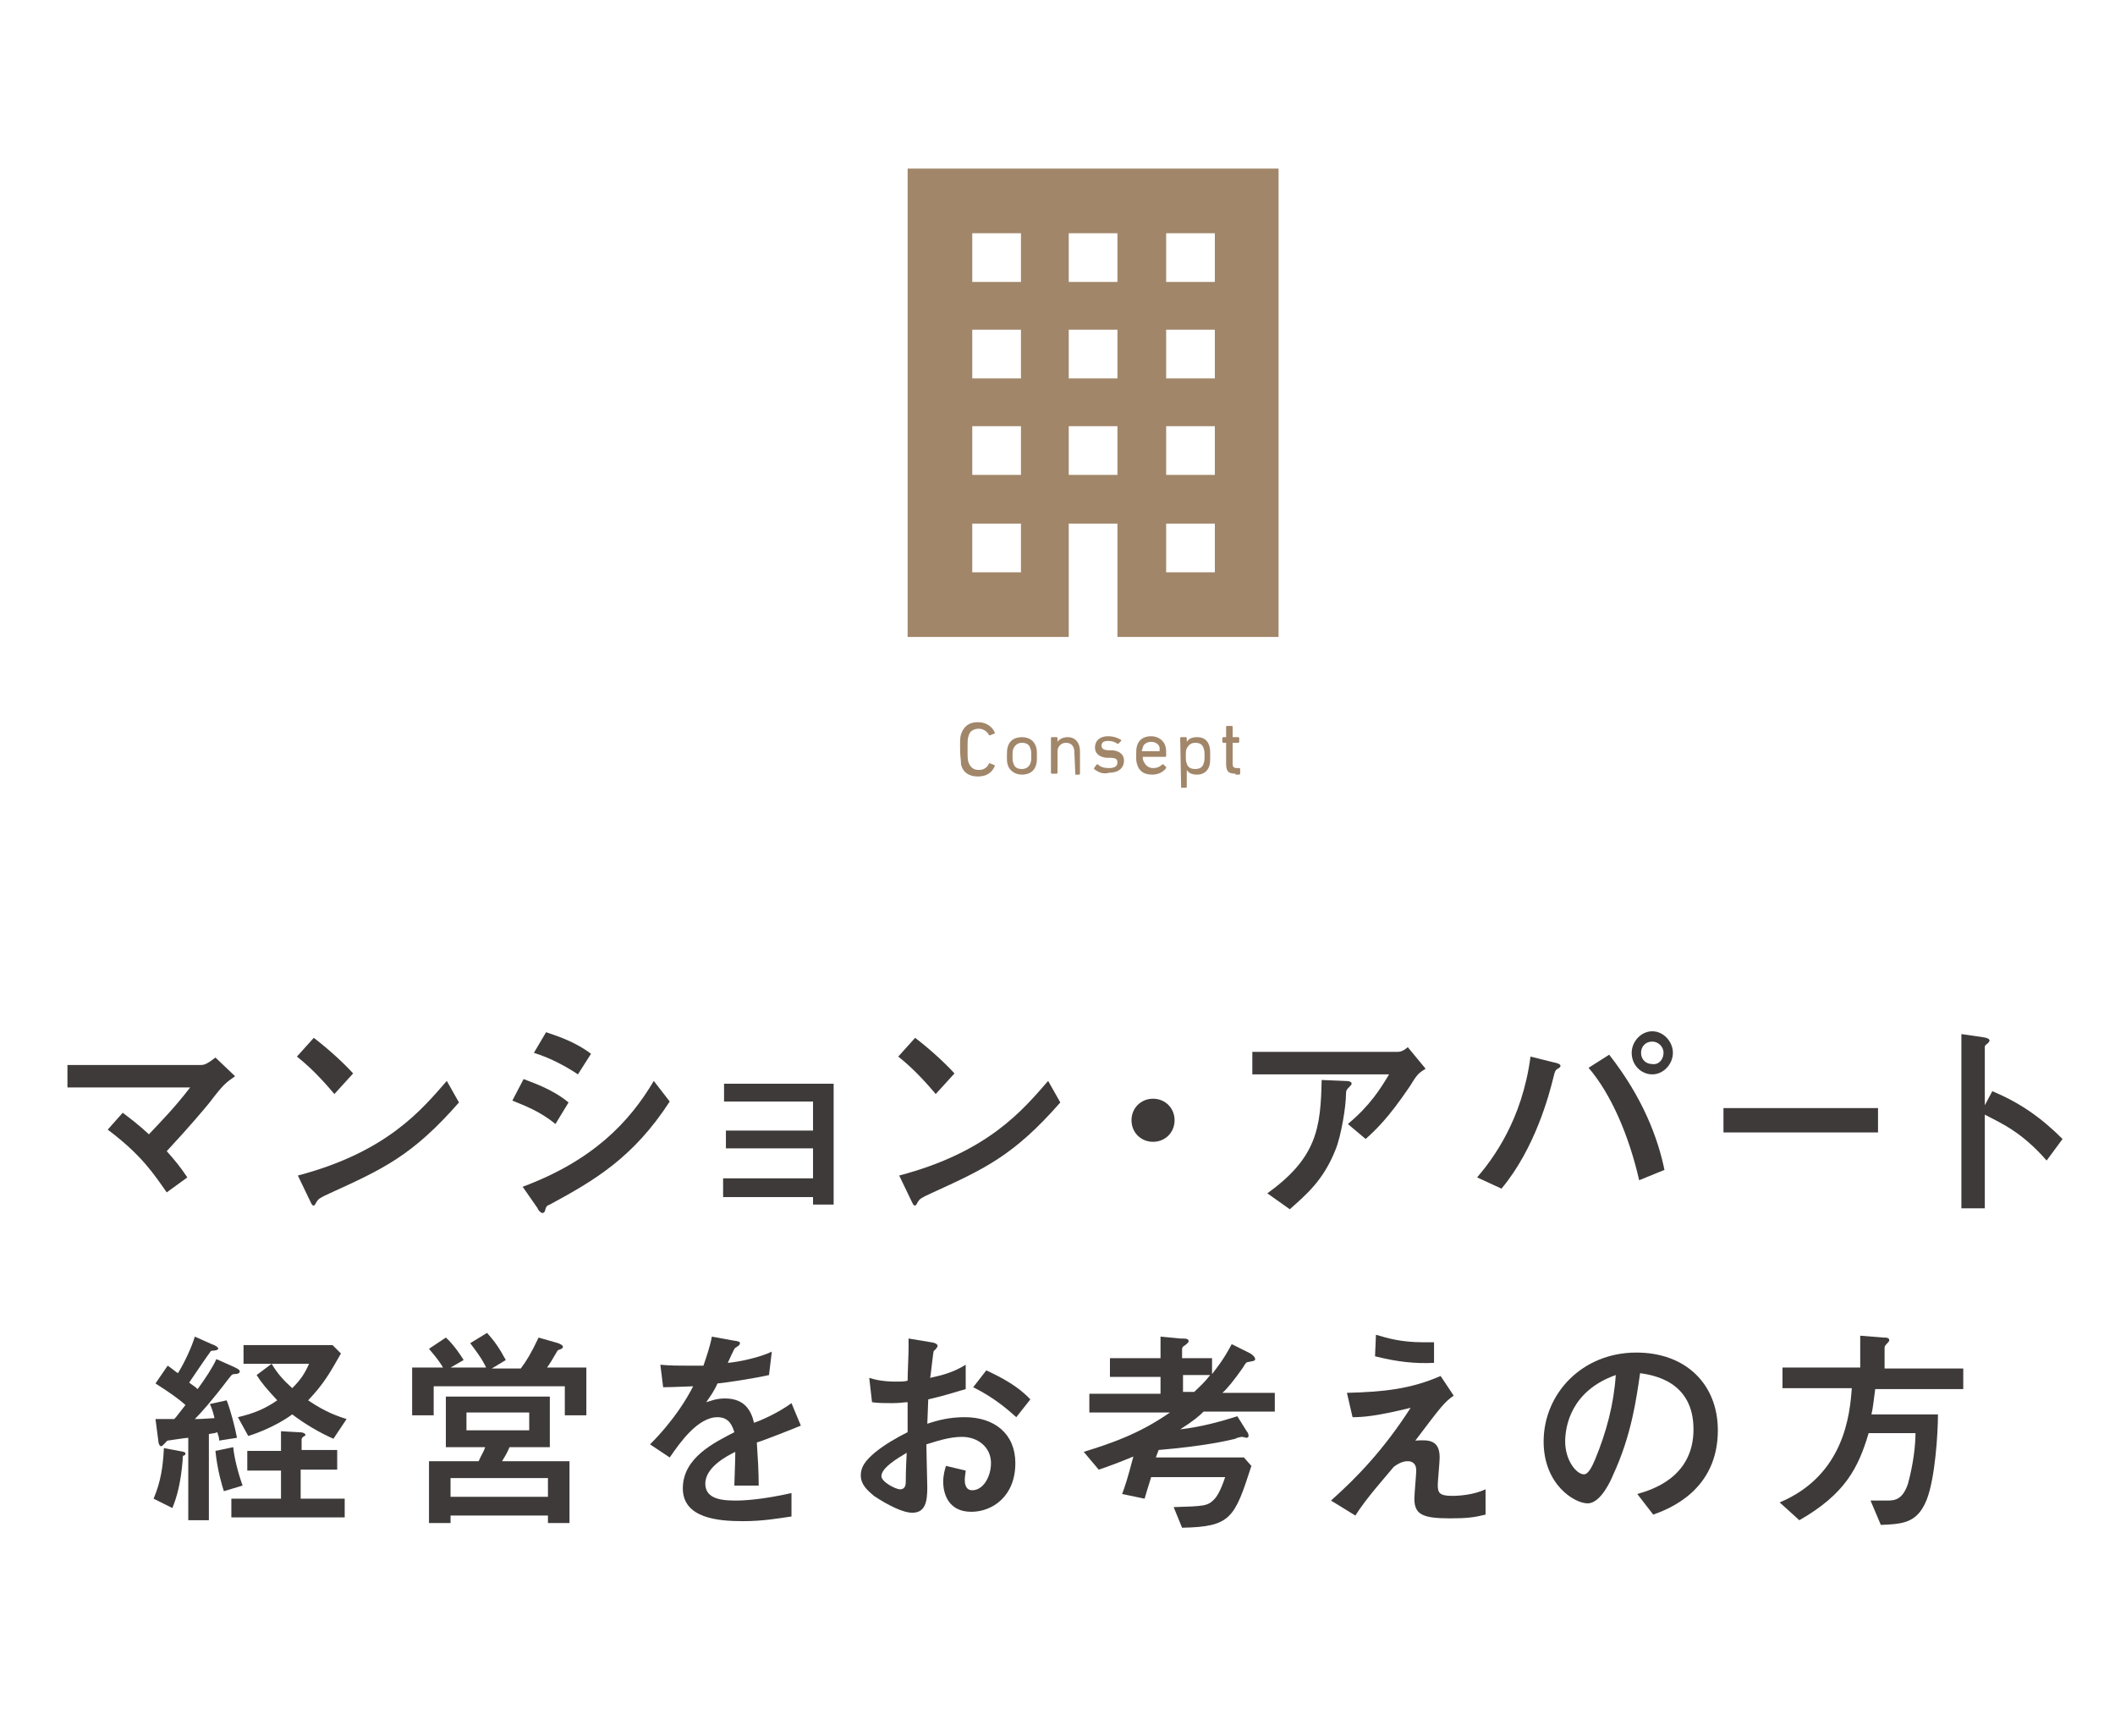 <?xml version="1.0" encoding="utf-8"?>
<!-- Generator: Adobe Illustrator 21.1.0, SVG Export Plug-In . SVG Version: 6.00 Build 0)  -->
<svg version="1.1" id="レイヤー_1" xmlns="http://www.w3.org/2000/svg" xmlns:xlink="http://www.w3.org/1999/xlink" x="0px"
	 y="0px" viewBox="0 0 225.8 185.3" style="enable-background:new 0 0 225.8 185.3;" xml:space="preserve">
<style type="text/css">
	.st0{fill:#3E3A39;}
	.st1{fill:#A18669;}
</style>
<g>
	<g>
		<path class="st0" d="M13.1,118.8c0.8,0.6,1.6,1.2,2.8,2.3c1.5-1.6,2.7-2.8,4.4-5H7.2v-2.4h14.2c0.3,0,0.6,0,1.6-0.8l2.1,2
			c-1,0.7-1.2,0.8-2.8,2.9c-0.5,0.6-1.9,2.3-4.5,5.1c0.8,0.9,1.4,1.6,2.2,2.8l-2.2,1.6c-1.4-2-2.7-4-6.3-6.7L13.1,118.8z"/>
		<path class="st0" d="M35.7,116.8c-0.6-0.7-2.1-2.5-4-4l1.8-2c1.7,1.3,3.3,2.8,4.2,3.8L35.7,116.8z M49,117.7
			c-5,5.7-8.1,7.1-13.8,9.7c-1.1,0.5-1.2,0.6-1.4,0.9c-0.1,0.2-0.2,0.4-0.3,0.4c-0.2,0-0.2-0.1-0.5-0.7l-1.2-2.5
			c9.5-2.5,13.2-7,15.9-10.1L49,117.7z"/>
		<path class="st0" d="M59.3,120c-1.7-1.4-3.4-2-4.6-2.5l1.2-2.3c0.7,0.3,3,1,4.8,2.5L59.3,120z M55.8,126.7
			c7.5-2.8,11.4-6.9,14-11.3l1.7,2.2c-3.9,6-8,8.4-12.8,11c-0.3,0.1-0.4,0.2-0.5,0.6c0,0.1-0.1,0.3-0.3,0.3c-0.2,0-0.5-0.4-0.5-0.5
			L55.8,126.7z M61.7,114.7c-1.2-0.8-2.8-1.7-4.7-2.3l1.3-2.2c1.5,0.5,3.2,1.1,4.8,2.3L61.7,114.7z"/>
		<path class="st0" d="M88.9,128.6h-2.1v-0.8h-9.6v-2h9.6v-3.2h-9.3v-1.9h9.3v-3.1h-9.5v-1.9h11.7V128.6z"/>
		<path class="st0" d="M99.9,116.8c-0.6-0.7-2.1-2.5-4-4l1.8-2c1.7,1.3,3.3,2.8,4.2,3.8L99.9,116.8z M113.2,117.7
			c-5,5.7-8.1,7.1-13.8,9.7c-1.1,0.5-1.2,0.6-1.4,0.9c-0.1,0.2-0.2,0.4-0.3,0.4c-0.2,0-0.2-0.1-0.5-0.7l-1.2-2.5
			c9.5-2.5,13.2-7,15.9-10.1L113.2,117.7z"/>
		<path class="st0" d="M125.4,119.6c0,1.3-1,2.3-2.3,2.3c-1.3,0-2.3-1-2.3-2.3c0-1.3,1-2.3,2.3-2.3
			C124.4,117.3,125.4,118.3,125.4,119.6z"/>
		<path class="st0" d="M133.7,114.6v-2.3h15.4c0.3,0,0.6,0,1.2-0.5l1.9,2.3c-0.8,0.5-0.9,0.6-1.7,1.9c-2.3,3.4-3.6,4.6-4.7,5.6
			l-1.9-1.6c2.4-2,3.5-3.8,4.4-5.3H133.7z M135.3,127.4c5.3-3.8,5.7-7,5.8-12.1l2.4,0.1c0.6,0,0.8,0.1,0.8,0.3
			c0,0.1-0.1,0.2-0.3,0.4c-0.2,0.2-0.3,0.3-0.3,0.7c0,1.3-0.5,4.4-1.1,5.9c-1.3,3.3-3.1,4.8-4.9,6.4L135.3,127.4z"/>
		<path class="st0" d="M157.7,125.7c1.7-2,4.8-6.1,5.7-12.9l2.4,0.6c0.5,0.1,0.8,0.2,0.8,0.4c0,0.1-0.1,0.2-0.3,0.3
			c-0.3,0.2-0.3,0.3-0.5,1.1c-0.4,1.6-1.9,7.4-5.5,11.7L157.7,125.7z M175,126c-1.1-4.8-3-9.2-5.4-12l2.2-1.4
			c3.6,4.6,5.2,8.9,5.9,12.3L175,126z M174.2,112.4c0-1.2,1-2.3,2.2-2.3s2.2,1.1,2.2,2.3c0,1.2-1,2.3-2.2,2.3
			C175.2,114.7,174.2,113.7,174.2,112.4z M177.6,112.4c0-0.7-0.6-1.2-1.2-1.2c-0.7,0-1.2,0.5-1.2,1.2c0,0.7,0.5,1.2,1.2,1.2
			C177.1,113.7,177.6,113.1,177.6,112.4z"/>
		<path class="st0" d="M200.5,118.3v2.6H184v-2.6H200.5z"/>
		<path class="st0" d="M212.7,116.5c2.9,1.2,5.2,2.8,7.5,5.1l-1.7,2.3c-2.7-3.1-4.9-4-6.6-4.9v10h-2.5v-18.6l2.1,0.3
			c0.7,0.1,0.9,0.2,0.9,0.4c0,0.1-0.1,0.2-0.2,0.3c-0.3,0.2-0.3,0.3-0.3,0.4v6.2L212.7,116.5z"/>
		<path class="st0" d="M19.1,154.9c0.5,0.1,0.7,0.1,0.7,0.3c0,0.1-0.1,0.2-0.2,0.2c-0.1,0-0.1,0.2-0.1,0.5c-0.2,2.4-0.6,3.9-1.1,5.1
			l-2-1c0.8-1.9,1-3.5,1.1-5.4L19.1,154.9z M17.9,145.8c0.2,0.1,0.9,0.7,1.1,0.8c0.8-1.3,1.5-2.9,1.8-3.9l1.8,0.8
			c0.3,0.1,0.7,0.3,0.7,0.5c0,0.1-0.3,0.2-0.6,0.2c-0.1,0-0.2,0-0.3,0.2c-0.1,0.1-2,2.9-2.2,3.2c0.2,0.2,0.6,0.4,0.9,0.7
			c0.8-1.1,1.6-2.3,2-3.2l1.8,0.8c0.2,0.1,0.7,0.3,0.7,0.5c0,0.2-0.2,0.3-0.6,0.3c-0.3,0-0.4,0.3-0.6,0.5c-1.9,2.5-3,3.7-3.6,4.3
			c0.3,0,0.7,0,2.1-0.1c-0.2-0.9-0.4-1.3-0.5-1.5l1.8-0.4c0.4,1,0.9,2.9,1.1,4l-1.9,0.3c0-0.4-0.1-0.5-0.2-0.9
			c-0.2,0.1-0.3,0.1-0.9,0.2v9.2h-2.2v-8.8c-0.3,0-2.1,0.3-2.2,0.3c-0.2,0.1-0.5,0.6-0.7,0.6c-0.2,0-0.3-0.4-0.3-0.6l-0.3-2.3
			c0.2,0,1.6,0,2,0c0.3-0.3,0.4-0.5,1.2-1.5c-0.9-0.8-1.8-1.4-3.2-2.3L17.9,145.8z M24.9,154.5c0.1,1.1,0.5,2.7,1,4.1l-2,0.6
			c-0.2-0.6-0.7-2.3-0.9-4.3L24.9,154.5z M30,152.8l1.8,0.1c0.5,0,0.8,0.1,0.8,0.3c0,0.1,0,0.1-0.1,0.1c-0.3,0.2-0.3,0.3-0.3,0.4
			v1.1H36v2.1h-3.9v3.1h4.7v2H24.7v-2H30V157h-3.6v-2.1H30V152.8z M25.4,151.3c1.7-0.4,2.9-0.9,4.2-1.8c-1.2-1.3-1.7-1.9-2.2-2.7
			l1.6-1.2h-3v-2h9.5l0.9,0.9c-1.2,2.1-1.8,3.2-3.5,5c1.9,1.3,3.2,1.7,4.1,2l-1.4,2.1c-1.4-0.6-3.1-1.6-4.4-2.6
			c-1.9,1.4-4.3,2.2-4.7,2.3L25.4,151.3z M29,145.6c0.6,1,1.2,1.7,2.2,2.6c0.9-0.9,1.3-1.5,1.8-2.6H29z"/>
		<path class="st0" d="M59.6,143.4c0.2,0.1,0.5,0.2,0.5,0.4c0,0.1-0.1,0.2-0.4,0.3c-0.1,0-0.2,0.1-0.3,0.3c-0.4,0.7-0.7,1.2-1,1.6
			h4.2v5.1h-2.3V148H46.3v3.1h-2.3v-5.1h3.3c-0.6-1-1.1-1.5-1.5-2l1.8-1.2c0.8,0.7,1.6,1.9,1.9,2.4l-1.4,0.8h3.8
			c-0.2-0.4-0.4-0.9-1.7-2.6l1.8-1.1c0.8,0.9,1.3,1.6,2,2.9l-1.5,0.9h3.1c0.6-0.8,1.1-1.6,1.9-3.3L59.6,143.4z M60.8,156v6.6h-2.3
			v-0.8H48.1v0.8h-2.3V156h5.3c0.3-0.7,0.5-0.9,0.7-1.5h-4.2v-5.4h11.1v5.4h-4.3c-0.3,0.7-0.5,1-0.8,1.5H60.8z M58.5,159.8v-2H48.1
			v2H58.5z M49.8,152.7h6.7v-1.9h-6.7V152.7z"/>
		<path class="st0" d="M85.5,152.2c-0.7,0.3-4,1.6-4.7,1.8c0.1,1.5,0.2,3.1,0.2,4.6h-2.6c0.1-3,0.1-3.1,0.1-3.6
			c-0.8,0.4-3.2,1.6-3.2,3.4c0,1.7,1.9,1.8,3.3,1.8c0.8,0,2.8-0.1,5.9-0.8v2.5c-1.4,0.2-3,0.5-5.2,0.5c-2.6,0-6.4-0.3-6.4-3.5
			c0-3.3,3.4-4.9,5.5-6c-0.2-0.6-0.5-1.6-1.8-1.6c-2.1,0-4,2.7-5.1,4.3l-2.1-1.4c2.6-2.6,4-5,4.6-6.2c-0.3,0-2.2,0.1-3.2,0.1
			l-0.3-2.4c1,0.1,2,0.1,3,0.1c0.6,0,0.6,0,1.6,0c0.3-0.9,0.7-2,0.9-3.1l2.2,0.4c0.8,0.1,0.8,0.2,0.8,0.3s0,0.2-0.5,0.5
			c-0.1,0-0.7,1.4-0.8,1.6c1.2-0.1,3.5-0.6,4.7-1.2l-0.3,2.5c-1.8,0.4-4.5,0.8-5.5,0.9c-0.4,0.9-0.8,1.4-1.2,2c0.4-0.1,1-0.4,2-0.4
			c2.1,0,2.8,1.3,3.1,2.6c0.6-0.2,2.5-1,4-2.1L85.5,152.2z"/>
		<path class="st0" d="M92.8,147.1c0.6,0.2,1.5,0.4,2.8,0.4c0.6,0,1,0,1.3-0.1c0-0.9,0.1-2.7,0.1-3.5c0-0.3,0-0.6,0-1l2.4,0.4
			c0.1,0,0.7,0.1,0.7,0.4c0,0.1-0.3,0.5-0.4,0.5c-0.1,0.2-0.3,2.5-0.4,2.9c1.4-0.3,2.5-0.6,3.8-1.4l0,2.6c-1.7,0.5-2.3,0.7-4,1.1
			c0,0.4-0.1,2.3-0.1,2.6c1.2-0.4,2.4-0.7,4-0.7c3.2,0,5.4,1.8,5.4,4.9c0,3.6-2.5,5.2-4.7,5.2c-2.5,0-3-2-3-3.2
			c0-0.8,0.2-1.4,0.3-1.7l2.1,0.5c0,0.2-0.1,0.6-0.1,1c0,0.2,0,1.1,0.8,1.1c1.2,0,2-1.5,2-2.9c0-1.7-1.4-2.8-3.1-2.8
			c-1.4,0-2.8,0.5-3.8,0.8c0,0.7,0.1,4.1,0.1,4.6c0,1.5-0.2,2.7-1.6,2.7c-1,0-2.6-0.8-4.1-1.8c-0.7-0.6-1.4-1.2-1.4-2.2
			c0-0.9,0.5-1.6,1.6-2.5c1-0.8,2.2-1.5,3.4-2.1c0-1,0-1.2,0-3.2c-0.4,0-0.8,0.1-1.6,0.1c-0.8,0-1.6,0-2.2-0.1L92.8,147.1z
			 M94.1,157.6c0,0.6,1.5,1.4,2,1.4c0.6,0,0.6-0.6,0.6-0.8c0-0.2,0-1.2,0.1-3.1C95.8,155.7,94.1,156.7,94.1,157.6z M108.5,151.3
			c-1-0.9-2.4-2.1-4.6-3.2l1.4-1.8c1.7,0.8,3.4,1.7,4.7,3.1L108.5,151.3z"/>
		<path class="st0" d="M133.5,144.5c0.3,0.2,0.5,0.4,0.5,0.6c0,0.2-0.2,0.2-0.7,0.3c-0.3,0-0.4,0.3-0.6,0.6
			c-0.9,1.3-1.8,2.4-2.2,2.7h5.6v2h-7.6c-0.5,0.5-1.1,1-2.5,1.9c2.5-0.3,4.5-0.9,6.1-1.4l1,1.6c0.1,0.1,0.2,0.3,0.2,0.5
			c0,0.1-0.1,0.2-0.2,0.2s-0.4-0.1-0.5-0.1c-0.1,0-0.6,0.1-0.7,0.2c-0.8,0.2-3.4,0.8-8.2,1.2c-0.1,0.3-0.2,0.5-0.3,0.8h9.4l0.8,0.9
			c-1.8,5.6-2.2,6.5-7.4,6.6l-0.9-2.2c3.2-0.1,3.6-0.1,4.3-0.8c0.3-0.3,0.7-0.9,1.2-2.4h-7.9c-0.2,0.7-0.3,0.9-0.7,2.3l-2.4-0.5
			c0.3-0.8,0.6-1.7,1.2-4c-1.7,0.7-2.8,1.1-3.7,1.4l-1.6-1.9c2.9-0.9,5.9-1.9,9.2-4.2h-8.6v-2h7.6v-1.8h-5.4v-2h5.4v-2.3l2.1,0.2
			c0.6,0,0.9,0,0.9,0.3c0,0.1-0.2,0.3-0.5,0.5c-0.2,0.1-0.2,0.3-0.2,0.4v0.9h3.2v1.7c0.6-0.8,1.2-1.5,2.1-3.2L133.5,144.5z
			 M127.5,148.6c0.7-0.7,1-0.9,1.7-1.8h-2.9v1.8H127.5z"/>
		<path class="st0" d="M158.6,161.7c-1.2,0.3-2,0.4-3.8,0.4c-2.9,0-3.8-0.4-3.8-2.1c0-0.5,0.2-2.6,0.2-3c0-0.9-0.6-1-0.9-1
			c-0.2,0-0.7,0-1.5,0.6c-0.9,1.1-2.9,3.3-4.1,5.2l-2.6-1.6c2.8-2.5,5.6-5.4,8.5-9.9c-3.7,0.9-5.1,1-6.2,1l-0.6-2.6
			c3.9-0.1,6.8-0.4,10-1.8l1.4,2.1c-1,0.7-1.3,1.1-4.1,4.8c1.4-0.1,2.6-0.1,2.6,1.8c0,0.5-0.2,2.5-0.2,2.9c0,0.8,0.1,1.2,1.5,1.2
			c0.8,0,2.3-0.1,3.6-0.7V161.7z M153.1,145.5c-2,0.1-3.9-0.1-6.3-0.7l0.1-2.3c1.3,0.4,2.8,0.8,5,0.8c0.6,0,0.9,0,1.2,0L153.1,145.5
			z"/>
		<path class="st0" d="M174.8,159.5c1.4-0.4,6-1.7,6-6.9c0-5.2-4.4-5.8-5.7-6c-0.4,2.7-0.9,6.6-2.9,10.9c-0.2,0.5-1.3,3-2.7,3
			c-1.4,0-4.7-2-4.7-6.6c0-5.1,4.1-9.5,9.9-9.5c5.3,0,8.7,3.4,8.7,8.3c0,6.4-5.2,8.4-6.9,9L174.8,159.5z M167.1,153.9
			c0,2,1.2,3.5,2,3.5c0.5,0,0.9-0.9,1.2-1.6c1.2-2.9,2-5.9,2.2-9C167.7,148.5,167.1,152.3,167.1,153.9z"/>
		<path class="st0" d="M199.7,160.2c0.3,0,1.4,0,1.7,0c0.8,0,1.7,0,2.3-1.8c0.6-2.2,0.8-4.2,0.8-5.4h-5c-1.1,3.7-2.5,6.5-7.4,9.3
			l-2.1-1.9c6.9-2.9,7.5-9.4,7.7-12.2h-7.4V146h8.3v-3.4l2.5,0.2c0.3,0,0.6,0,0.6,0.3c0,0.1-0.2,0.3-0.3,0.4
			c-0.2,0.2-0.2,0.3-0.2,0.5v2.1h8.4v2.2h-9.4c-0.2,1.4-0.2,1.8-0.4,2.7h7.1c0,2-0.3,6.8-1.2,9.1c-1,2.5-2.5,2.6-4.9,2.7
			L199.7,160.2z"/>
	</g>
</g>
<g>
	<g>
		<path class="st1" d="M102.5,79.9c0-0.9,0-1.2,0.1-1.5c0.3-0.9,0.9-1.3,1.8-1.3c0.8,0,1.5,0.4,1.8,1.1c0,0,0,0.1,0,0.1l-0.5,0.2
			c0,0-0.1,0-0.1,0c-0.2-0.4-0.6-0.7-1.1-0.7c-0.6,0-1,0.3-1.1,0.8c-0.1,0.2-0.1,0.5-0.1,1.4s0,1.1,0.1,1.4c0.2,0.5,0.5,0.8,1.1,0.8
			c0.6,0,0.9-0.3,1.1-0.7c0,0,0.1-0.1,0.1,0l0.5,0.2c0,0,0,0.1,0,0.1c-0.3,0.7-0.9,1.1-1.8,1.1c-0.9,0-1.6-0.4-1.8-1.3
			C102.6,81.1,102.5,80.8,102.5,79.9z"/>
		<path class="st1" d="M107.6,81.7c-0.1-0.3-0.1-0.5-0.1-1c0-0.4,0-0.7,0.1-1c0.2-0.7,0.8-1,1.5-1c0.8,0,1.3,0.4,1.5,1
			c0.1,0.3,0.1,0.5,0.1,1c0,0.5,0,0.7-0.1,1c-0.2,0.7-0.8,1-1.5,1C108.4,82.7,107.8,82.3,107.6,81.7z M110,81.5
			c0.1-0.2,0.1-0.4,0.1-0.8c0-0.4,0-0.6-0.1-0.8c-0.1-0.4-0.4-0.6-0.9-0.6c-0.4,0-0.7,0.2-0.9,0.6c-0.1,0.2-0.1,0.4-0.1,0.8
			c0,0.4,0,0.6,0.1,0.8c0.1,0.4,0.4,0.6,0.9,0.6C109.6,82.1,109.9,81.8,110,81.5z"/>
		<path class="st1" d="M114.8,82.6C114.8,82.6,114.7,82.6,114.8,82.6l-0.1-2.3c0-0.6-0.3-1-0.9-1c-0.5,0-0.9,0.4-0.9,0.9v2.3
			c0,0,0,0.1-0.1,0.1h-0.5c0,0-0.1,0-0.1-0.1v-3.7c0,0,0-0.1,0.1-0.1h0.5c0,0,0.1,0,0.1,0.1v0.4h0c0.2-0.3,0.6-0.5,1.1-0.5
			c0.8,0,1.3,0.6,1.3,1.5v2.4c0,0,0,0.1-0.1,0.1H114.8z"/>
		<path class="st1" d="M116.8,82.1c0,0,0-0.1,0-0.1l0.3-0.4c0,0,0.1,0,0.1,0c0.3,0.3,0.7,0.4,1.2,0.4c0.6,0,0.9-0.2,0.9-0.6
			c0-0.3-0.1-0.5-0.8-0.5l-0.4,0c-0.8-0.1-1.2-0.5-1.2-1.1c0-0.7,0.5-1.2,1.4-1.2c0.6,0,1.1,0.2,1.4,0.4c0,0,0,0.1,0,0.1l-0.3,0.3
			c0,0-0.1,0-0.1,0c-0.3-0.2-0.6-0.3-1-0.3c-0.5,0-0.7,0.2-0.7,0.5c0,0.3,0.2,0.5,0.8,0.5l0.4,0c0.8,0.1,1.2,0.5,1.2,1.1
			c0,0.8-0.6,1.3-1.6,1.3C117.7,82.7,117.2,82.4,116.8,82.1z"/>
		<path class="st1" d="M121.4,81.6c-0.1-0.3-0.1-0.5-0.1-1c0-0.4,0-0.7,0.1-1c0.2-0.7,0.8-1,1.5-1c0.7,0,1.3,0.4,1.5,1
			c0.1,0.3,0.1,0.5,0.1,1.1c0,0,0,0.1-0.1,0.1H122c0,0,0,0,0,0c0,0.2,0,0.3,0.1,0.5c0.2,0.4,0.5,0.7,1,0.7c0.5,0,0.8-0.2,1-0.4
			c0,0,0.1,0,0.1,0l0.3,0.3c0,0,0,0.1,0,0.1c-0.3,0.4-0.8,0.7-1.5,0.7C122.1,82.7,121.6,82.3,121.4,81.6z M123.8,80.3
			C123.8,80.3,123.8,80.3,123.8,80.3c0-0.2,0-0.4,0-0.5c-0.1-0.4-0.5-0.6-0.9-0.6s-0.8,0.2-0.9,0.6c0,0.1-0.1,0.3-0.1,0.4
			c0,0,0,0,0,0H123.8z"/>
		<path class="st1" d="M126.1,84.1C126.1,84.1,126,84,126.1,84.1l-0.1-5.3c0,0,0-0.1,0.1-0.1h0.5c0,0,0.1,0,0.1,0.1v0.4h0
			c0.2-0.3,0.5-0.5,1.1-0.5c0.7,0,1.1,0.3,1.3,0.9c0.1,0.3,0.1,0.6,0.1,1.1c0,0.5,0,0.8-0.1,1.1c-0.2,0.6-0.7,0.9-1.3,0.9
			c-0.6,0-0.9-0.2-1.1-0.5h0V84c0,0,0,0.1-0.1,0.1H126.1z M128.5,81.5c0.1-0.2,0.1-0.5,0.1-0.8c0-0.3,0-0.6-0.1-0.8
			c-0.1-0.4-0.4-0.6-0.9-0.6c-0.4,0-0.7,0.2-0.9,0.6c-0.1,0.2-0.1,0.4-0.1,0.8s0,0.6,0.1,0.8c0.1,0.4,0.4,0.6,0.9,0.6
			C128.1,82.1,128.4,81.9,128.5,81.5z"/>
		<path class="st1" d="M131.9,82.6c-0.8,0-1-0.3-1-1.1v-2.2c0,0,0,0,0,0h-0.3c0,0-0.1,0-0.1-0.1v-0.4c0,0,0-0.1,0.1-0.1h0.3
			c0,0,0,0,0,0v-1.1c0,0,0-0.1,0.1-0.1h0.5c0,0,0.1,0,0.1,0.1v1.1c0,0,0,0,0,0h0.6c0,0,0.1,0,0.1,0.1v0.4c0,0,0,0.1-0.1,0.1h-0.6
			c0,0,0,0,0,0v2.2c0,0.4,0.1,0.5,0.5,0.5h0.2c0,0,0.1,0,0.1,0.1v0.5c0,0,0,0.1-0.1,0.1H131.9z"/>
	</g>
	<g>
		<path class="st1" d="M96.9,18v50h17.2v-6.9v-5.2h5.2v5.2V68h17.2V18H96.9z M109,61.1h-5.2v-5.2h5.2V61.1z M109,50.7h-5.2v-5.2h5.2
			V50.7z M109,40.4h-5.2v-5.2h5.2V40.4z M109,30.1h-5.2v-5.2h5.2V30.1z M119.3,50.7h-5.2v-5.2h5.2V50.7z M119.3,40.4h-5.2v-5.2h5.2
			V40.4z M119.3,30.1h-5.2v-5.2h5.2V30.1z M129.7,61.1h-5.2v-5.2h5.2V61.1z M129.7,50.7h-5.2v-5.2h5.2V50.7z M129.7,40.4h-5.2v-5.2
			h5.2V40.4z M129.7,30.1h-5.2v-5.2h5.2V30.1z"/>
	</g>
</g>
</svg>
